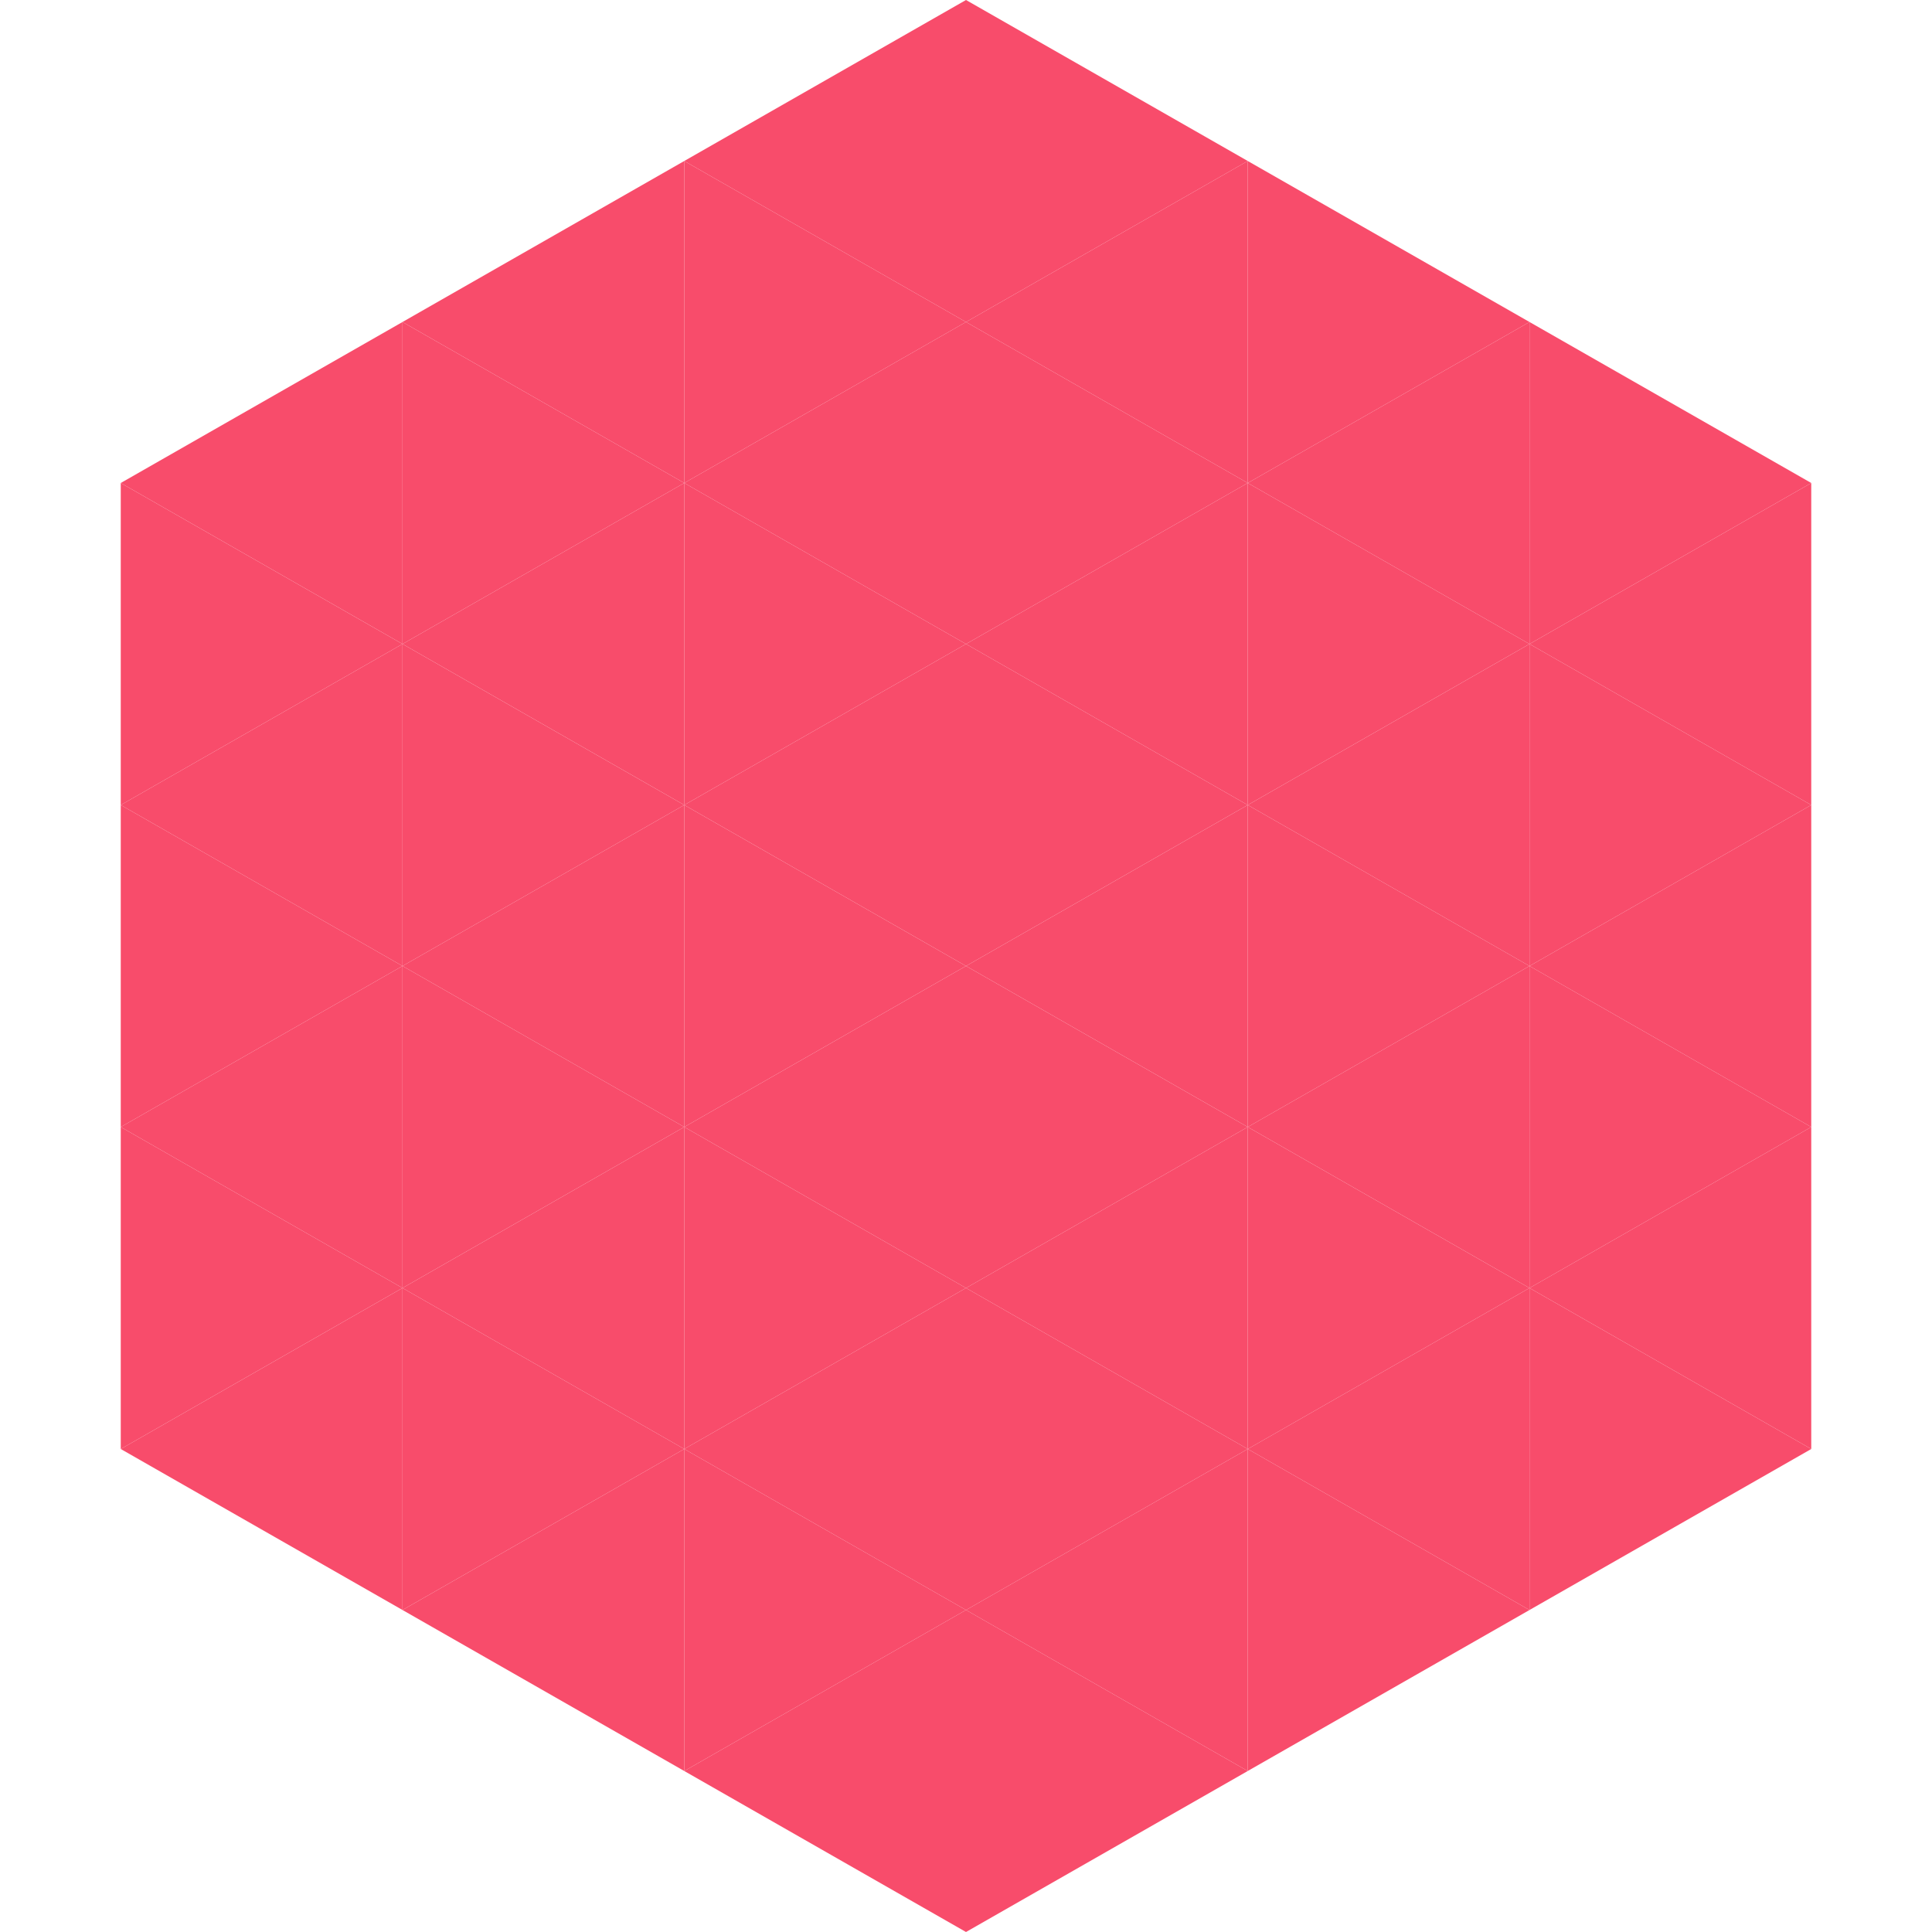 <?xml version="1.0"?>
<!-- Generated by SVGo -->
<svg width="240" height="240"
     xmlns="http://www.w3.org/2000/svg"
     xmlns:xlink="http://www.w3.org/1999/xlink">
<polygon points="50,40 15,60 50,80" style="fill:rgb(248,76,107)" />
<polygon points="190,40 225,60 190,80" style="fill:rgb(248,76,107)" />
<polygon points="15,60 50,80 15,100" style="fill:rgb(248,76,107)" />
<polygon points="225,60 190,80 225,100" style="fill:rgb(248,76,107)" />
<polygon points="50,80 15,100 50,120" style="fill:rgb(248,76,107)" />
<polygon points="190,80 225,100 190,120" style="fill:rgb(248,76,107)" />
<polygon points="15,100 50,120 15,140" style="fill:rgb(248,76,107)" />
<polygon points="225,100 190,120 225,140" style="fill:rgb(248,76,107)" />
<polygon points="50,120 15,140 50,160" style="fill:rgb(248,76,107)" />
<polygon points="190,120 225,140 190,160" style="fill:rgb(248,76,107)" />
<polygon points="15,140 50,160 15,180" style="fill:rgb(248,76,107)" />
<polygon points="225,140 190,160 225,180" style="fill:rgb(248,76,107)" />
<polygon points="50,160 15,180 50,200" style="fill:rgb(248,76,107)" />
<polygon points="190,160 225,180 190,200" style="fill:rgb(248,76,107)" />
<polygon points="15,180 50,200 15,220" style="fill:rgb(255,255,255); fill-opacity:0" />
<polygon points="225,180 190,200 225,220" style="fill:rgb(255,255,255); fill-opacity:0" />
<polygon points="50,0 85,20 50,40" style="fill:rgb(255,255,255); fill-opacity:0" />
<polygon points="190,0 155,20 190,40" style="fill:rgb(255,255,255); fill-opacity:0" />
<polygon points="85,20 50,40 85,60" style="fill:rgb(248,76,107)" />
<polygon points="155,20 190,40 155,60" style="fill:rgb(248,76,107)" />
<polygon points="50,40 85,60 50,80" style="fill:rgb(248,76,107)" />
<polygon points="190,40 155,60 190,80" style="fill:rgb(248,76,107)" />
<polygon points="85,60 50,80 85,100" style="fill:rgb(248,76,107)" />
<polygon points="155,60 190,80 155,100" style="fill:rgb(248,76,107)" />
<polygon points="50,80 85,100 50,120" style="fill:rgb(248,76,107)" />
<polygon points="190,80 155,100 190,120" style="fill:rgb(248,76,107)" />
<polygon points="85,100 50,120 85,140" style="fill:rgb(248,76,107)" />
<polygon points="155,100 190,120 155,140" style="fill:rgb(248,76,107)" />
<polygon points="50,120 85,140 50,160" style="fill:rgb(248,76,107)" />
<polygon points="190,120 155,140 190,160" style="fill:rgb(248,76,107)" />
<polygon points="85,140 50,160 85,180" style="fill:rgb(248,76,107)" />
<polygon points="155,140 190,160 155,180" style="fill:rgb(248,76,107)" />
<polygon points="50,160 85,180 50,200" style="fill:rgb(248,76,107)" />
<polygon points="190,160 155,180 190,200" style="fill:rgb(248,76,107)" />
<polygon points="85,180 50,200 85,220" style="fill:rgb(248,76,107)" />
<polygon points="155,180 190,200 155,220" style="fill:rgb(248,76,107)" />
<polygon points="120,0 85,20 120,40" style="fill:rgb(248,76,107)" />
<polygon points="120,0 155,20 120,40" style="fill:rgb(248,76,107)" />
<polygon points="85,20 120,40 85,60" style="fill:rgb(248,76,107)" />
<polygon points="155,20 120,40 155,60" style="fill:rgb(248,76,107)" />
<polygon points="120,40 85,60 120,80" style="fill:rgb(248,76,107)" />
<polygon points="120,40 155,60 120,80" style="fill:rgb(248,76,107)" />
<polygon points="85,60 120,80 85,100" style="fill:rgb(248,76,107)" />
<polygon points="155,60 120,80 155,100" style="fill:rgb(248,76,107)" />
<polygon points="120,80 85,100 120,120" style="fill:rgb(248,76,107)" />
<polygon points="120,80 155,100 120,120" style="fill:rgb(248,76,107)" />
<polygon points="85,100 120,120 85,140" style="fill:rgb(248,76,107)" />
<polygon points="155,100 120,120 155,140" style="fill:rgb(248,76,107)" />
<polygon points="120,120 85,140 120,160" style="fill:rgb(248,76,107)" />
<polygon points="120,120 155,140 120,160" style="fill:rgb(248,76,107)" />
<polygon points="85,140 120,160 85,180" style="fill:rgb(248,76,107)" />
<polygon points="155,140 120,160 155,180" style="fill:rgb(248,76,107)" />
<polygon points="120,160 85,180 120,200" style="fill:rgb(248,76,107)" />
<polygon points="120,160 155,180 120,200" style="fill:rgb(248,76,107)" />
<polygon points="85,180 120,200 85,220" style="fill:rgb(248,76,107)" />
<polygon points="155,180 120,200 155,220" style="fill:rgb(248,76,107)" />
<polygon points="120,200 85,220 120,240" style="fill:rgb(248,76,107)" />
<polygon points="120,200 155,220 120,240" style="fill:rgb(248,76,107)" />
<polygon points="85,220 120,240 85,260" style="fill:rgb(255,255,255); fill-opacity:0" />
<polygon points="155,220 120,240 155,260" style="fill:rgb(255,255,255); fill-opacity:0" />
</svg>
